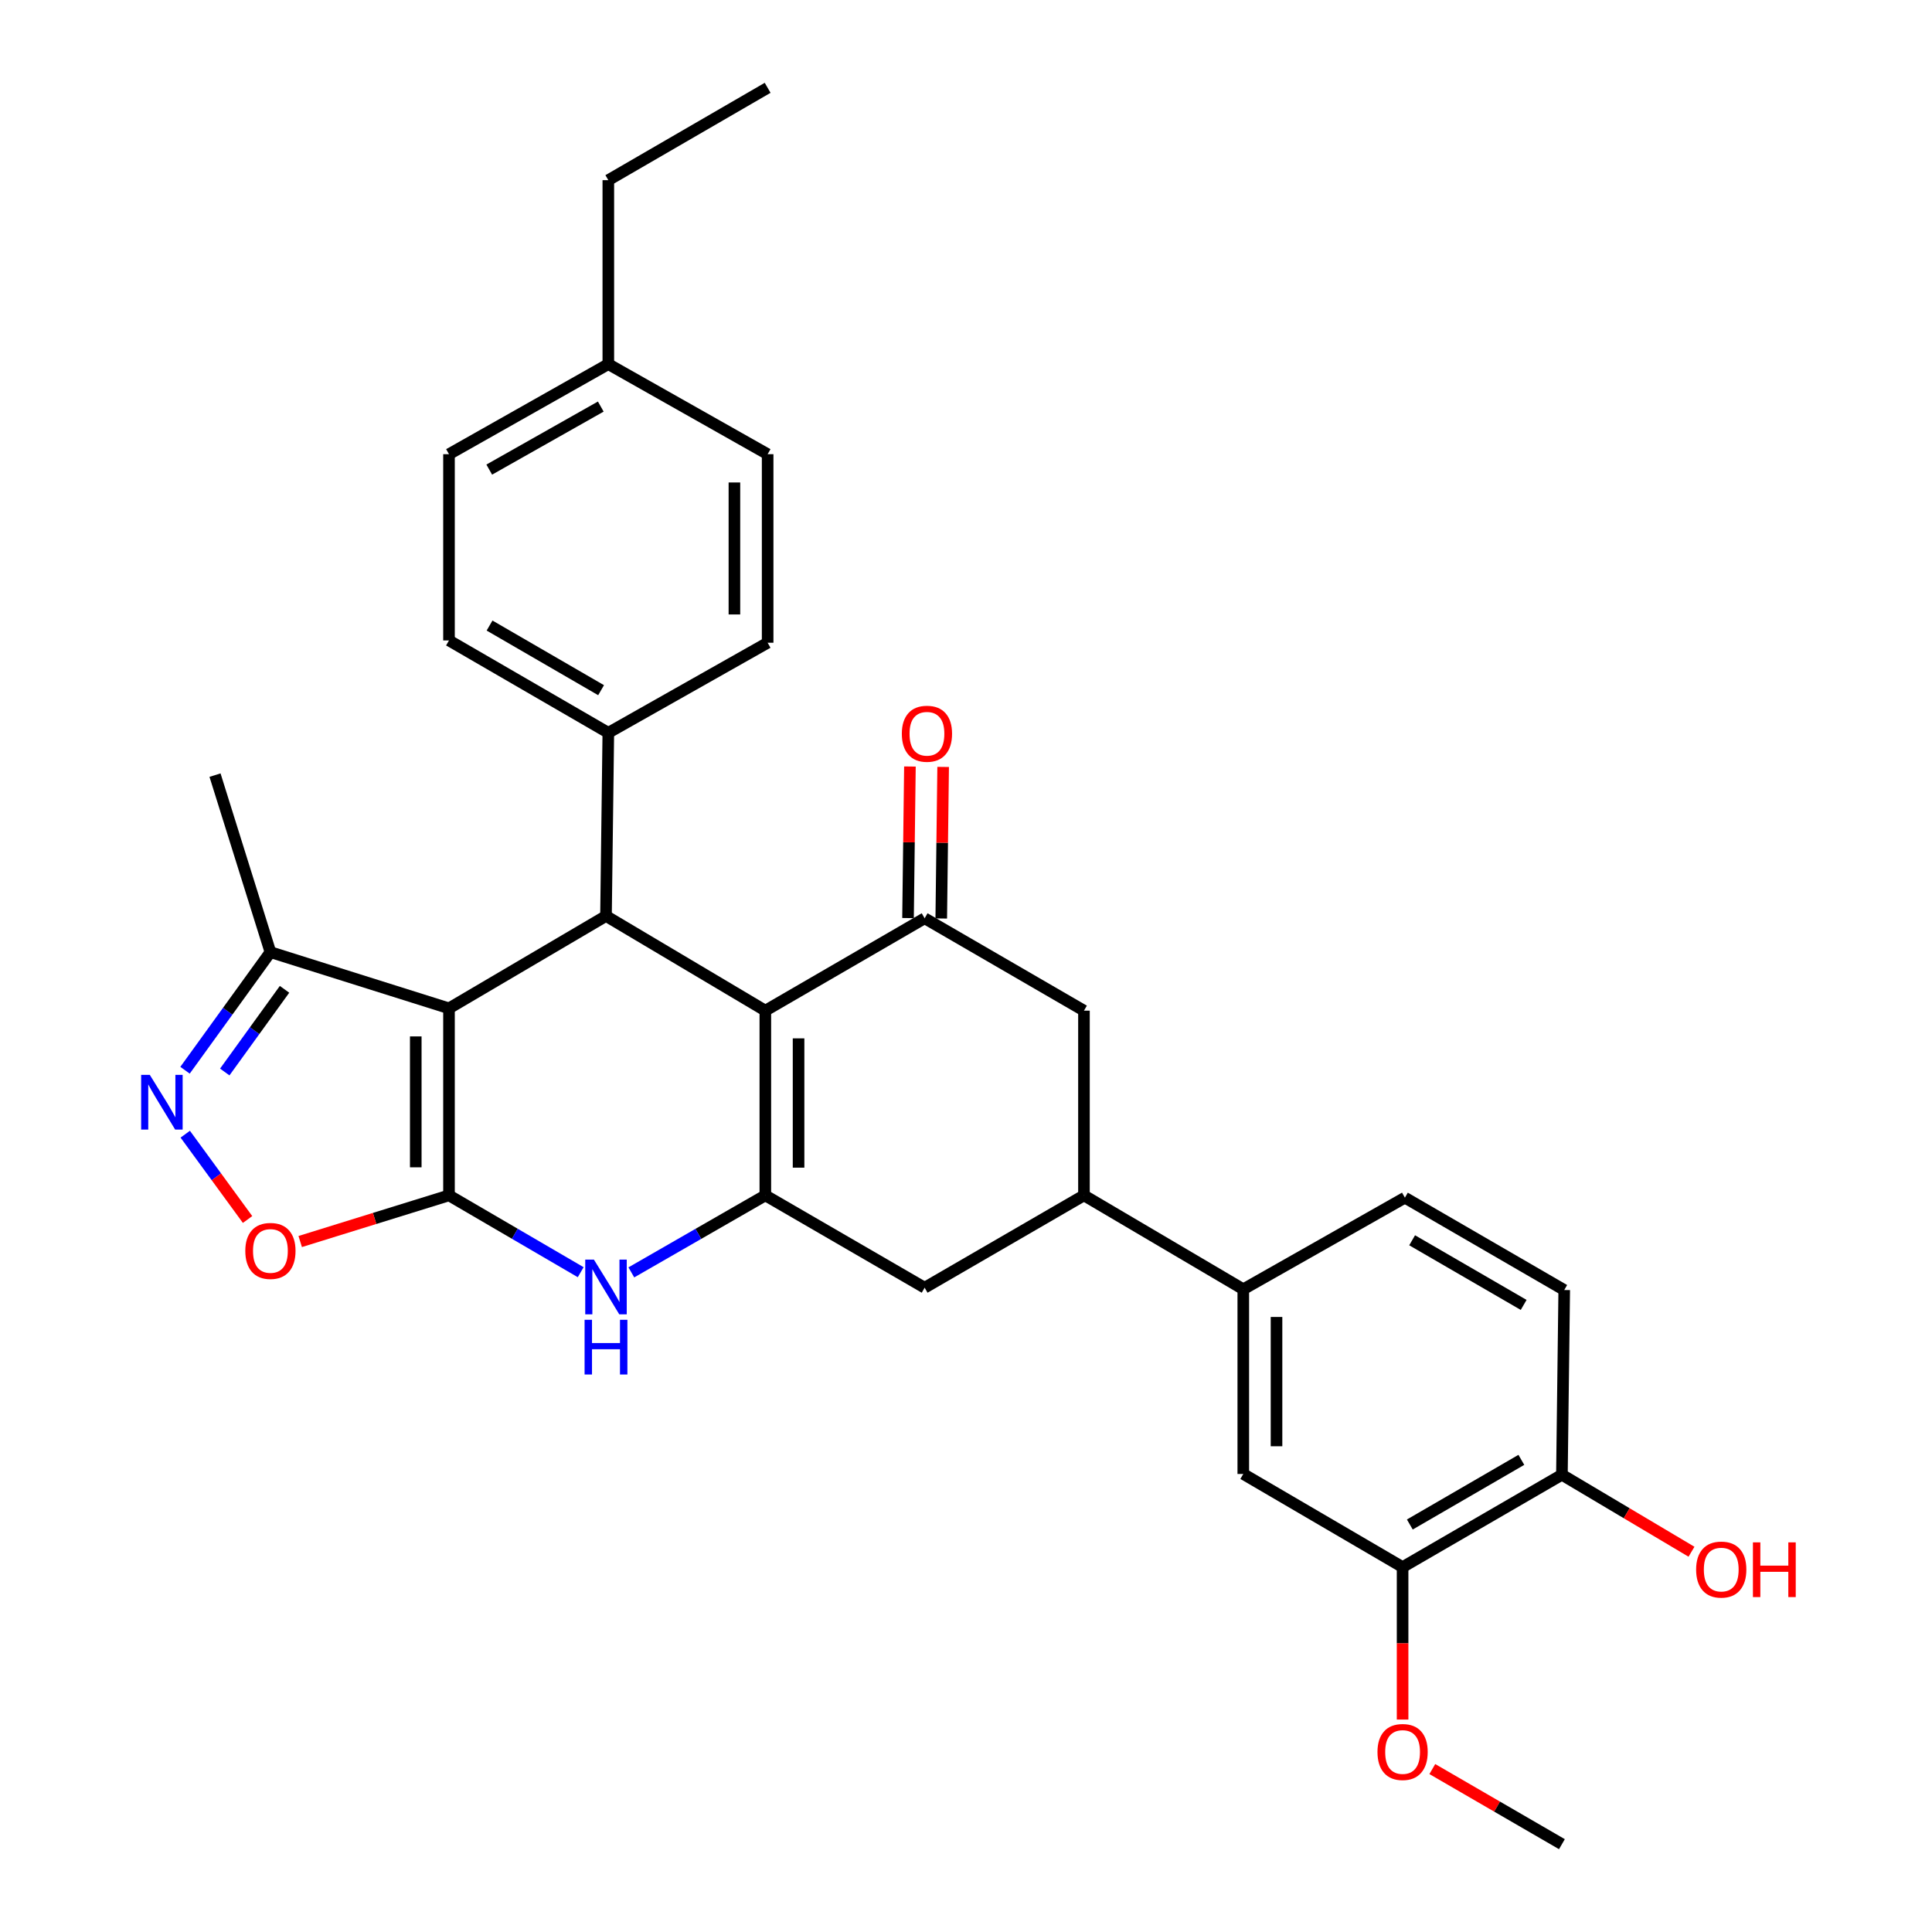 <?xml version='1.0' encoding='iso-8859-1'?>
<svg version='1.1' baseProfile='full'
              xmlns='http://www.w3.org/2000/svg'
                      xmlns:rdkit='http://www.rdkit.org/xml'
                      xmlns:xlink='http://www.w3.org/1999/xlink'
                  xml:space='preserve'
width='1000px' height='1000px' viewBox='0 0 1000 1000'>
<!-- END OF HEADER -->
<rect style='opacity:1.0;fill:#FFFFFF;stroke:none' width='1000' height='1000' x='0' y='0'> </rect>
<path class='bond-0' d='M 232.399,618.72 L 232.399,521.921' style='fill:none;fill-rule:evenodd;stroke:#000000;stroke-width:6px;stroke-linecap:butt;stroke-linejoin:miter;stroke-opacity:1' />
<path class='bond-0' d='M 215.199,604.2 L 215.199,536.441' style='fill:none;fill-rule:evenodd;stroke:#000000;stroke-width:6px;stroke-linecap:butt;stroke-linejoin:miter;stroke-opacity:1' />
<path class='bond-4' d='M 232.399,618.72 L 266.484,638.604' style='fill:none;fill-rule:evenodd;stroke:#000000;stroke-width:6px;stroke-linecap:butt;stroke-linejoin:miter;stroke-opacity:1' />
<path class='bond-4' d='M 266.484,638.604 L 300.569,658.488' style='fill:none;fill-rule:evenodd;stroke:#0000FF;stroke-width:6px;stroke-linecap:butt;stroke-linejoin:miter;stroke-opacity:1' />
<path class='bond-7' d='M 232.399,618.72 L 193.893,630.666' style='fill:none;fill-rule:evenodd;stroke:#000000;stroke-width:6px;stroke-linecap:butt;stroke-linejoin:miter;stroke-opacity:1' />
<path class='bond-7' d='M 193.893,630.666 L 155.386,642.613' style='fill:none;fill-rule:evenodd;stroke:#FF0000;stroke-width:6px;stroke-linecap:butt;stroke-linejoin:miter;stroke-opacity:1' />
<path class='bond-3' d='M 232.399,521.921 L 313.661,474.104' style='fill:none;fill-rule:evenodd;stroke:#000000;stroke-width:6px;stroke-linecap:butt;stroke-linejoin:miter;stroke-opacity:1' />
<path class='bond-8' d='M 232.399,521.921 L 139.967,492.824' style='fill:none;fill-rule:evenodd;stroke:#000000;stroke-width:6px;stroke-linecap:butt;stroke-linejoin:miter;stroke-opacity:1' />
<path class='bond-1' d='M 396.136,523.115 L 396.136,618.72' style='fill:none;fill-rule:evenodd;stroke:#000000;stroke-width:6px;stroke-linecap:butt;stroke-linejoin:miter;stroke-opacity:1' />
<path class='bond-1' d='M 413.336,537.456 L 413.336,604.379' style='fill:none;fill-rule:evenodd;stroke:#000000;stroke-width:6px;stroke-linecap:butt;stroke-linejoin:miter;stroke-opacity:1' />
<path class='bond-5' d='M 396.136,523.115 L 478.592,475.299' style='fill:none;fill-rule:evenodd;stroke:#000000;stroke-width:6px;stroke-linecap:butt;stroke-linejoin:miter;stroke-opacity:1' />
<path class='bond-32' d='M 396.136,523.115 L 313.661,474.104' style='fill:none;fill-rule:evenodd;stroke:#000000;stroke-width:6px;stroke-linecap:butt;stroke-linejoin:miter;stroke-opacity:1' />
<path class='bond-2' d='M 396.136,618.72 L 361.457,638.653' style='fill:none;fill-rule:evenodd;stroke:#000000;stroke-width:6px;stroke-linecap:butt;stroke-linejoin:miter;stroke-opacity:1' />
<path class='bond-2' d='M 361.457,638.653 L 326.779,658.586' style='fill:none;fill-rule:evenodd;stroke:#0000FF;stroke-width:6px;stroke-linecap:butt;stroke-linejoin:miter;stroke-opacity:1' />
<path class='bond-10' d='M 396.136,618.72 L 478.592,666.518' style='fill:none;fill-rule:evenodd;stroke:#000000;stroke-width:6px;stroke-linecap:butt;stroke-linejoin:miter;stroke-opacity:1' />
<path class='bond-13' d='M 313.661,474.104 L 314.865,379.292' style='fill:none;fill-rule:evenodd;stroke:#000000;stroke-width:6px;stroke-linecap:butt;stroke-linejoin:miter;stroke-opacity:1' />
<path class='bond-16' d='M 487.191,475.406 L 487.682,436.183' style='fill:none;fill-rule:evenodd;stroke:#000000;stroke-width:6px;stroke-linecap:butt;stroke-linejoin:miter;stroke-opacity:1' />
<path class='bond-16' d='M 487.682,436.183 L 488.172,396.961' style='fill:none;fill-rule:evenodd;stroke:#FF0000;stroke-width:6px;stroke-linecap:butt;stroke-linejoin:miter;stroke-opacity:1' />
<path class='bond-16' d='M 469.993,475.191 L 470.483,435.969' style='fill:none;fill-rule:evenodd;stroke:#000000;stroke-width:6px;stroke-linecap:butt;stroke-linejoin:miter;stroke-opacity:1' />
<path class='bond-16' d='M 470.483,435.969 L 470.973,396.746' style='fill:none;fill-rule:evenodd;stroke:#FF0000;stroke-width:6px;stroke-linecap:butt;stroke-linejoin:miter;stroke-opacity:1' />
<path class='bond-33' d='M 478.592,475.299 L 561.058,523.115' style='fill:none;fill-rule:evenodd;stroke:#000000;stroke-width:6px;stroke-linecap:butt;stroke-linejoin:miter;stroke-opacity:1' />
<path class='bond-6' d='M 95.882,587.052 L 112.011,609.13' style='fill:none;fill-rule:evenodd;stroke:#0000FF;stroke-width:6px;stroke-linecap:butt;stroke-linejoin:miter;stroke-opacity:1' />
<path class='bond-6' d='M 112.011,609.13 L 128.14,631.208' style='fill:none;fill-rule:evenodd;stroke:#FF0000;stroke-width:6px;stroke-linecap:butt;stroke-linejoin:miter;stroke-opacity:1' />
<path class='bond-31' d='M 95.769,553.955 L 117.868,523.389' style='fill:none;fill-rule:evenodd;stroke:#0000FF;stroke-width:6px;stroke-linecap:butt;stroke-linejoin:miter;stroke-opacity:1' />
<path class='bond-31' d='M 117.868,523.389 L 139.967,492.824' style='fill:none;fill-rule:evenodd;stroke:#000000;stroke-width:6px;stroke-linecap:butt;stroke-linejoin:miter;stroke-opacity:1' />
<path class='bond-31' d='M 116.337,554.863 L 131.806,533.467' style='fill:none;fill-rule:evenodd;stroke:#0000FF;stroke-width:6px;stroke-linecap:butt;stroke-linejoin:miter;stroke-opacity:1' />
<path class='bond-31' d='M 131.806,533.467 L 147.276,512.071' style='fill:none;fill-rule:evenodd;stroke:#000000;stroke-width:6px;stroke-linecap:butt;stroke-linejoin:miter;stroke-opacity:1' />
<path class='bond-27' d='M 139.967,492.824 L 111.29,401.204' style='fill:none;fill-rule:evenodd;stroke:#000000;stroke-width:6px;stroke-linecap:butt;stroke-linejoin:miter;stroke-opacity:1' />
<path class='bond-9' d='M 561.058,618.72 L 478.592,666.518' style='fill:none;fill-rule:evenodd;stroke:#000000;stroke-width:6px;stroke-linecap:butt;stroke-linejoin:miter;stroke-opacity:1' />
<path class='bond-11' d='M 561.058,618.72 L 561.058,523.115' style='fill:none;fill-rule:evenodd;stroke:#000000;stroke-width:6px;stroke-linecap:butt;stroke-linejoin:miter;stroke-opacity:1' />
<path class='bond-12' d='M 561.058,618.72 L 643.523,667.32' style='fill:none;fill-rule:evenodd;stroke:#000000;stroke-width:6px;stroke-linecap:butt;stroke-linejoin:miter;stroke-opacity:1' />
<path class='bond-14' d='M 643.523,667.32 L 643.523,762.925' style='fill:none;fill-rule:evenodd;stroke:#000000;stroke-width:6px;stroke-linecap:butt;stroke-linejoin:miter;stroke-opacity:1' />
<path class='bond-14' d='M 660.724,681.661 L 660.724,748.584' style='fill:none;fill-rule:evenodd;stroke:#000000;stroke-width:6px;stroke-linecap:butt;stroke-linejoin:miter;stroke-opacity:1' />
<path class='bond-18' d='M 643.523,667.32 L 727.174,619.914' style='fill:none;fill-rule:evenodd;stroke:#000000;stroke-width:6px;stroke-linecap:butt;stroke-linejoin:miter;stroke-opacity:1' />
<path class='bond-20' d='M 314.865,379.292 L 232.399,331.495' style='fill:none;fill-rule:evenodd;stroke:#000000;stroke-width:6px;stroke-linecap:butt;stroke-linejoin:miter;stroke-opacity:1' />
<path class='bond-20' d='M 311.12,357.241 L 253.394,323.783' style='fill:none;fill-rule:evenodd;stroke:#000000;stroke-width:6px;stroke-linecap:butt;stroke-linejoin:miter;stroke-opacity:1' />
<path class='bond-21' d='M 314.865,379.292 L 397.33,332.68' style='fill:none;fill-rule:evenodd;stroke:#000000;stroke-width:6px;stroke-linecap:butt;stroke-linejoin:miter;stroke-opacity:1' />
<path class='bond-15' d='M 643.523,762.925 L 725.979,811.134' style='fill:none;fill-rule:evenodd;stroke:#000000;stroke-width:6px;stroke-linecap:butt;stroke-linejoin:miter;stroke-opacity:1' />
<path class='bond-22' d='M 725.979,811.134 L 725.979,850.586' style='fill:none;fill-rule:evenodd;stroke:#000000;stroke-width:6px;stroke-linecap:butt;stroke-linejoin:miter;stroke-opacity:1' />
<path class='bond-22' d='M 725.979,850.586 L 725.979,890.037' style='fill:none;fill-rule:evenodd;stroke:#FF0000;stroke-width:6px;stroke-linecap:butt;stroke-linejoin:miter;stroke-opacity:1' />
<path class='bond-35' d='M 725.979,811.134 L 808.445,763.326' style='fill:none;fill-rule:evenodd;stroke:#000000;stroke-width:6px;stroke-linecap:butt;stroke-linejoin:miter;stroke-opacity:1' />
<path class='bond-35' d='M 729.723,789.082 L 787.449,755.617' style='fill:none;fill-rule:evenodd;stroke:#000000;stroke-width:6px;stroke-linecap:butt;stroke-linejoin:miter;stroke-opacity:1' />
<path class='bond-17' d='M 808.445,763.326 L 809.64,667.712' style='fill:none;fill-rule:evenodd;stroke:#000000;stroke-width:6px;stroke-linecap:butt;stroke-linejoin:miter;stroke-opacity:1' />
<path class='bond-26' d='M 808.445,763.326 L 841.979,783.252' style='fill:none;fill-rule:evenodd;stroke:#000000;stroke-width:6px;stroke-linecap:butt;stroke-linejoin:miter;stroke-opacity:1' />
<path class='bond-26' d='M 841.979,783.252 L 875.513,803.178' style='fill:none;fill-rule:evenodd;stroke:#FF0000;stroke-width:6px;stroke-linecap:butt;stroke-linejoin:miter;stroke-opacity:1' />
<path class='bond-19' d='M 727.174,619.914 L 809.64,667.712' style='fill:none;fill-rule:evenodd;stroke:#000000;stroke-width:6px;stroke-linecap:butt;stroke-linejoin:miter;stroke-opacity:1' />
<path class='bond-19' d='M 730.918,641.965 L 788.644,675.424' style='fill:none;fill-rule:evenodd;stroke:#000000;stroke-width:6px;stroke-linecap:butt;stroke-linejoin:miter;stroke-opacity:1' />
<path class='bond-23' d='M 232.399,331.495 L 232.399,235.087' style='fill:none;fill-rule:evenodd;stroke:#000000;stroke-width:6px;stroke-linecap:butt;stroke-linejoin:miter;stroke-opacity:1' />
<path class='bond-24' d='M 397.33,332.68 L 397.33,235.087' style='fill:none;fill-rule:evenodd;stroke:#000000;stroke-width:6px;stroke-linecap:butt;stroke-linejoin:miter;stroke-opacity:1' />
<path class='bond-24' d='M 380.13,318.041 L 380.13,249.726' style='fill:none;fill-rule:evenodd;stroke:#000000;stroke-width:6px;stroke-linecap:butt;stroke-linejoin:miter;stroke-opacity:1' />
<path class='bond-29' d='M 741.362,915.664 L 774.904,935.105' style='fill:none;fill-rule:evenodd;stroke:#FF0000;stroke-width:6px;stroke-linecap:butt;stroke-linejoin:miter;stroke-opacity:1' />
<path class='bond-29' d='M 774.904,935.105 L 808.445,954.545' style='fill:none;fill-rule:evenodd;stroke:#000000;stroke-width:6px;stroke-linecap:butt;stroke-linejoin:miter;stroke-opacity:1' />
<path class='bond-34' d='M 232.399,235.087 L 314.865,188.475' style='fill:none;fill-rule:evenodd;stroke:#000000;stroke-width:6px;stroke-linecap:butt;stroke-linejoin:miter;stroke-opacity:1' />
<path class='bond-34' d='M 253.233,243.069 L 310.959,210.44' style='fill:none;fill-rule:evenodd;stroke:#000000;stroke-width:6px;stroke-linecap:butt;stroke-linejoin:miter;stroke-opacity:1' />
<path class='bond-25' d='M 397.33,235.087 L 314.865,188.475' style='fill:none;fill-rule:evenodd;stroke:#000000;stroke-width:6px;stroke-linecap:butt;stroke-linejoin:miter;stroke-opacity:1' />
<path class='bond-28' d='M 314.865,188.475 L 314.865,93.252' style='fill:none;fill-rule:evenodd;stroke:#000000;stroke-width:6px;stroke-linecap:butt;stroke-linejoin:miter;stroke-opacity:1' />
<path class='bond-30' d='M 314.865,93.252 L 397.33,45.455' style='fill:none;fill-rule:evenodd;stroke:#000000;stroke-width:6px;stroke-linecap:butt;stroke-linejoin:miter;stroke-opacity:1' />
<path  class='atom-5' d='M 307.401 651.966
L 316.681 666.966
Q 317.601 668.446, 319.081 671.126
Q 320.561 673.806, 320.641 673.966
L 320.641 651.966
L 324.401 651.966
L 324.401 680.286
L 320.521 680.286
L 310.561 663.886
Q 309.401 661.966, 308.161 659.766
Q 306.961 657.566, 306.601 656.886
L 306.601 680.286
L 302.921 680.286
L 302.921 651.966
L 307.401 651.966
' fill='#0000FF'/>
<path  class='atom-5' d='M 302.581 683.118
L 306.421 683.118
L 306.421 695.158
L 320.901 695.158
L 320.901 683.118
L 324.741 683.118
L 324.741 711.438
L 320.901 711.438
L 320.901 698.358
L 306.421 698.358
L 306.421 711.438
L 302.581 711.438
L 302.581 683.118
' fill='#0000FF'/>
<path  class='atom-7' d='M 77.538 556.351
L 86.818 571.351
Q 87.738 572.831, 89.218 575.511
Q 90.698 578.191, 90.778 578.351
L 90.778 556.351
L 94.538 556.351
L 94.538 584.671
L 90.658 584.671
L 80.698 568.271
Q 79.538 566.351, 78.298 564.151
Q 77.098 561.951, 76.738 561.271
L 76.738 584.671
L 73.058 584.671
L 73.058 556.351
L 77.538 556.351
' fill='#0000FF'/>
<path  class='atom-8' d='M 126.967 647.477
Q 126.967 640.677, 130.327 636.877
Q 133.687 633.077, 139.967 633.077
Q 146.247 633.077, 149.607 636.877
Q 152.967 640.677, 152.967 647.477
Q 152.967 654.357, 149.567 658.277
Q 146.167 662.157, 139.967 662.157
Q 133.727 662.157, 130.327 658.277
Q 126.967 654.397, 126.967 647.477
M 139.967 658.957
Q 144.287 658.957, 146.607 656.077
Q 148.967 653.157, 148.967 647.477
Q 148.967 641.917, 146.607 639.117
Q 144.287 636.277, 139.967 636.277
Q 135.647 636.277, 133.287 639.077
Q 130.967 641.877, 130.967 647.477
Q 130.967 653.197, 133.287 656.077
Q 135.647 658.957, 139.967 658.957
' fill='#FF0000'/>
<path  class='atom-17' d='M 466.786 379.783
Q 466.786 372.983, 470.146 369.183
Q 473.506 365.383, 479.786 365.383
Q 486.066 365.383, 489.426 369.183
Q 492.786 372.983, 492.786 379.783
Q 492.786 386.663, 489.386 390.583
Q 485.986 394.463, 479.786 394.463
Q 473.546 394.463, 470.146 390.583
Q 466.786 386.703, 466.786 379.783
M 479.786 391.263
Q 484.106 391.263, 486.426 388.383
Q 488.786 385.463, 488.786 379.783
Q 488.786 374.223, 486.426 371.423
Q 484.106 368.583, 479.786 368.583
Q 475.466 368.583, 473.106 371.383
Q 470.786 374.183, 470.786 379.783
Q 470.786 385.503, 473.106 388.383
Q 475.466 391.263, 479.786 391.263
' fill='#FF0000'/>
<path  class='atom-23' d='M 712.979 906.828
Q 712.979 900.028, 716.339 896.228
Q 719.699 892.428, 725.979 892.428
Q 732.259 892.428, 735.619 896.228
Q 738.979 900.028, 738.979 906.828
Q 738.979 913.708, 735.579 917.628
Q 732.179 921.508, 725.979 921.508
Q 719.739 921.508, 716.339 917.628
Q 712.979 913.748, 712.979 906.828
M 725.979 918.308
Q 730.299 918.308, 732.619 915.428
Q 734.979 912.508, 734.979 906.828
Q 734.979 901.268, 732.619 898.468
Q 730.299 895.628, 725.979 895.628
Q 721.659 895.628, 719.299 898.428
Q 716.979 901.228, 716.979 906.828
Q 716.979 912.548, 719.299 915.428
Q 721.659 918.308, 725.979 918.308
' fill='#FF0000'/>
<path  class='atom-27' d='M 877.911 812.408
Q 877.911 805.608, 881.271 801.808
Q 884.631 798.008, 890.911 798.008
Q 897.191 798.008, 900.551 801.808
Q 903.911 805.608, 903.911 812.408
Q 903.911 819.288, 900.511 823.208
Q 897.111 827.088, 890.911 827.088
Q 884.671 827.088, 881.271 823.208
Q 877.911 819.328, 877.911 812.408
M 890.911 823.888
Q 895.231 823.888, 897.551 821.008
Q 899.911 818.088, 899.911 812.408
Q 899.911 806.848, 897.551 804.048
Q 895.231 801.208, 890.911 801.208
Q 886.591 801.208, 884.231 804.008
Q 881.911 806.808, 881.911 812.408
Q 881.911 818.128, 884.231 821.008
Q 886.591 823.888, 890.911 823.888
' fill='#FF0000'/>
<path  class='atom-27' d='M 907.311 798.328
L 911.151 798.328
L 911.151 810.368
L 925.631 810.368
L 925.631 798.328
L 929.471 798.328
L 929.471 826.648
L 925.631 826.648
L 925.631 813.568
L 911.151 813.568
L 911.151 826.648
L 907.311 826.648
L 907.311 798.328
' fill='#FF0000'/>
</svg>
